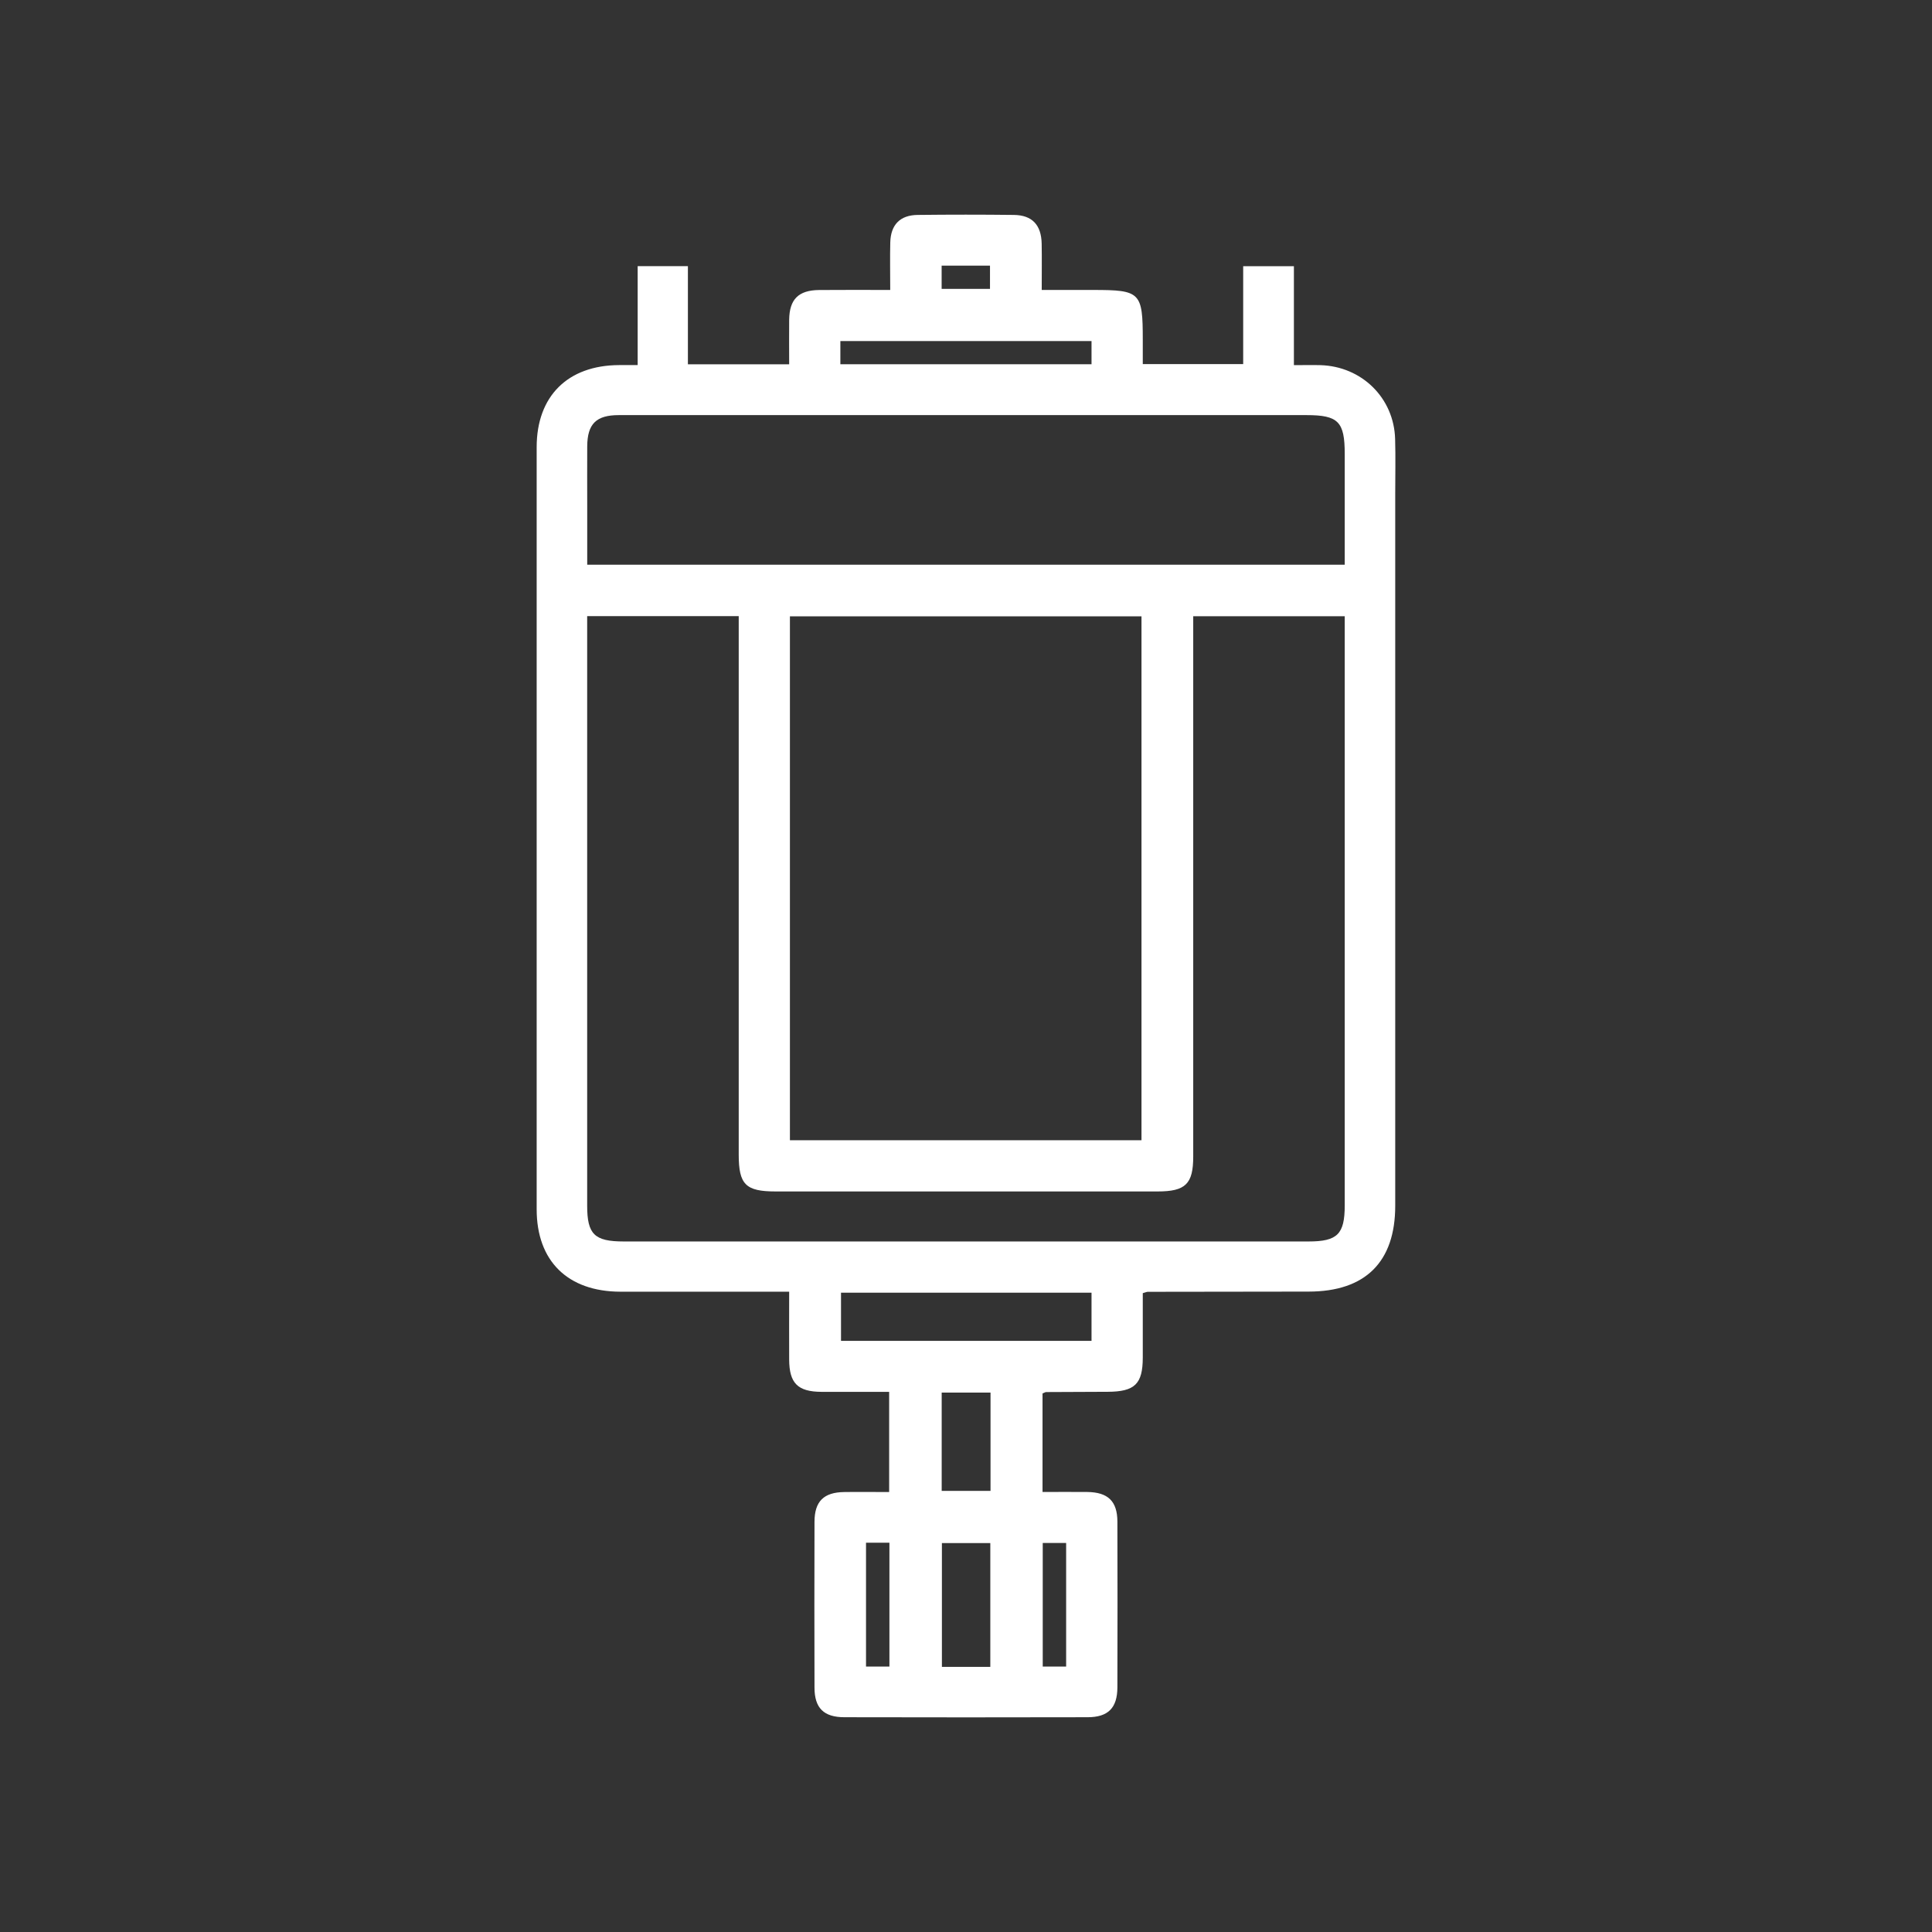 <?xml version="1.0" encoding="UTF-8"?>
<svg xmlns="http://www.w3.org/2000/svg" width="36" height="36" viewBox="0 0 36 36" fill="none">
  <rect x="0" y="0" width="36" height="36" fill="#333333" stroke="none"/>
  <g clip-path="url(#clip0_471_536)">
    <path d="M16.588 5.403C16.588 5.079 16.582 4.799 16.589 4.518C16.597 4.189 16.77 4.009 17.098 4.005C17.696 3.998 18.294 3.998 18.892 4.005C19.233 4.009 19.403 4.191 19.41 4.54C19.415 4.812 19.411 5.084 19.411 5.403L20.374 5.403C21.25 5.403 21.294 5.447 21.294 6.33L21.294 6.784L23.165 6.784L23.165 4.96L24.11 4.96L24.11 6.804C24.296 6.804 24.45 6.8 24.603 6.804C25.375 6.826 25.975 7.416 25.996 8.18C26.006 8.52 25.998 8.86 25.998 9.201C25.998 13.623 25.998 18.046 25.998 22.468C25.998 23.515 25.441 24.066 24.386 24.067C23.387 24.068 22.386 24.069 21.387 24.071C21.369 24.071 21.351 24.08 21.294 24.096C21.294 24.489 21.294 24.893 21.294 25.298C21.293 25.789 21.145 25.932 20.64 25.934C20.258 25.935 19.876 25.936 19.494 25.939C19.477 25.939 19.459 25.953 19.426 25.965L19.426 27.801C19.701 27.801 19.981 27.798 20.261 27.801C20.646 27.806 20.82 27.973 20.821 28.353C20.824 29.383 20.824 30.413 20.821 31.443C20.819 31.826 20.648 31.998 20.265 31.998C18.755 32.002 17.246 32.001 15.736 31.998C15.35 31.998 15.178 31.828 15.177 31.448C15.174 30.418 15.174 29.388 15.177 28.357C15.178 27.975 15.349 27.807 15.732 27.802C16.005 27.798 16.277 27.802 16.568 27.802L16.568 25.935C16.141 25.935 15.722 25.936 15.304 25.935C14.864 25.932 14.707 25.774 14.705 25.334C14.703 24.926 14.705 24.519 14.705 24.069L14.382 24.069C13.441 24.069 12.5 24.069 11.559 24.069C10.579 24.066 10 23.499 10 22.533C10 17.799 10 13.066 10 8.332C10 7.382 10.579 6.807 11.535 6.803C11.64 6.803 11.746 6.803 11.882 6.803L11.882 4.959L12.818 4.959L12.818 6.788L14.705 6.788C14.705 6.512 14.702 6.235 14.705 5.958C14.71 5.577 14.878 5.408 15.263 5.404C15.693 5.4 16.122 5.403 16.587 5.403L16.588 5.403ZM10.941 11.481L10.941 11.796C10.941 15.353 10.941 18.91 10.941 22.467C10.941 23 11.078 23.133 11.622 23.133C15.875 23.133 20.129 23.133 24.382 23.133C24.921 23.133 25.057 22.997 25.057 22.461C25.057 18.904 25.057 15.346 25.057 11.789L25.057 11.483L22.234 11.483L22.234 11.839C22.234 15.076 22.234 18.312 22.234 21.549C22.234 22.062 22.091 22.201 21.569 22.201C19.197 22.201 16.825 22.201 14.453 22.201C13.894 22.201 13.765 22.072 13.765 21.514C13.765 18.287 13.765 15.06 13.765 11.834L13.765 11.481L10.941 11.481L10.941 11.481ZM14.719 21.247L21.27 21.247L21.27 11.484L14.719 11.484L14.719 21.247ZM25.057 10.525C25.057 9.815 25.057 9.136 25.057 8.457C25.057 7.857 24.937 7.735 24.344 7.735C22.414 7.735 20.484 7.735 18.555 7.735C16.213 7.735 13.872 7.735 11.531 7.735C11.108 7.735 10.945 7.899 10.942 8.317C10.94 8.686 10.942 9.055 10.942 9.424C10.942 9.789 10.942 10.154 10.942 10.523L25.057 10.523L25.057 10.525ZM20.339 24.087L15.671 24.087L15.671 24.985L20.339 24.985L20.339 24.087ZM20.339 6.355L15.659 6.355L15.659 6.787L20.339 6.787L20.339 6.355ZM18.453 31.06L18.453 28.753L17.551 28.753L17.551 31.06L18.453 31.06ZM18.457 25.949L17.547 25.949L17.547 27.78L18.457 27.78L18.457 25.949ZM16.137 28.746L16.137 31.054L16.573 31.054L16.573 28.746L16.137 28.746ZM19.866 31.054L19.866 28.751L19.43 28.751L19.43 31.054L19.866 31.054ZM17.546 4.95L17.546 5.383L18.447 5.383L18.447 4.95L17.546 4.95Z" fill="white"></path>
  </g>
  <defs>
    <clipPath id="clip0_471_536">
      <rect width="28" height="16" fill="white" transform="translate(10 32) rotate(-90)"></rect>
    </clipPath>
  </defs>
</svg>
